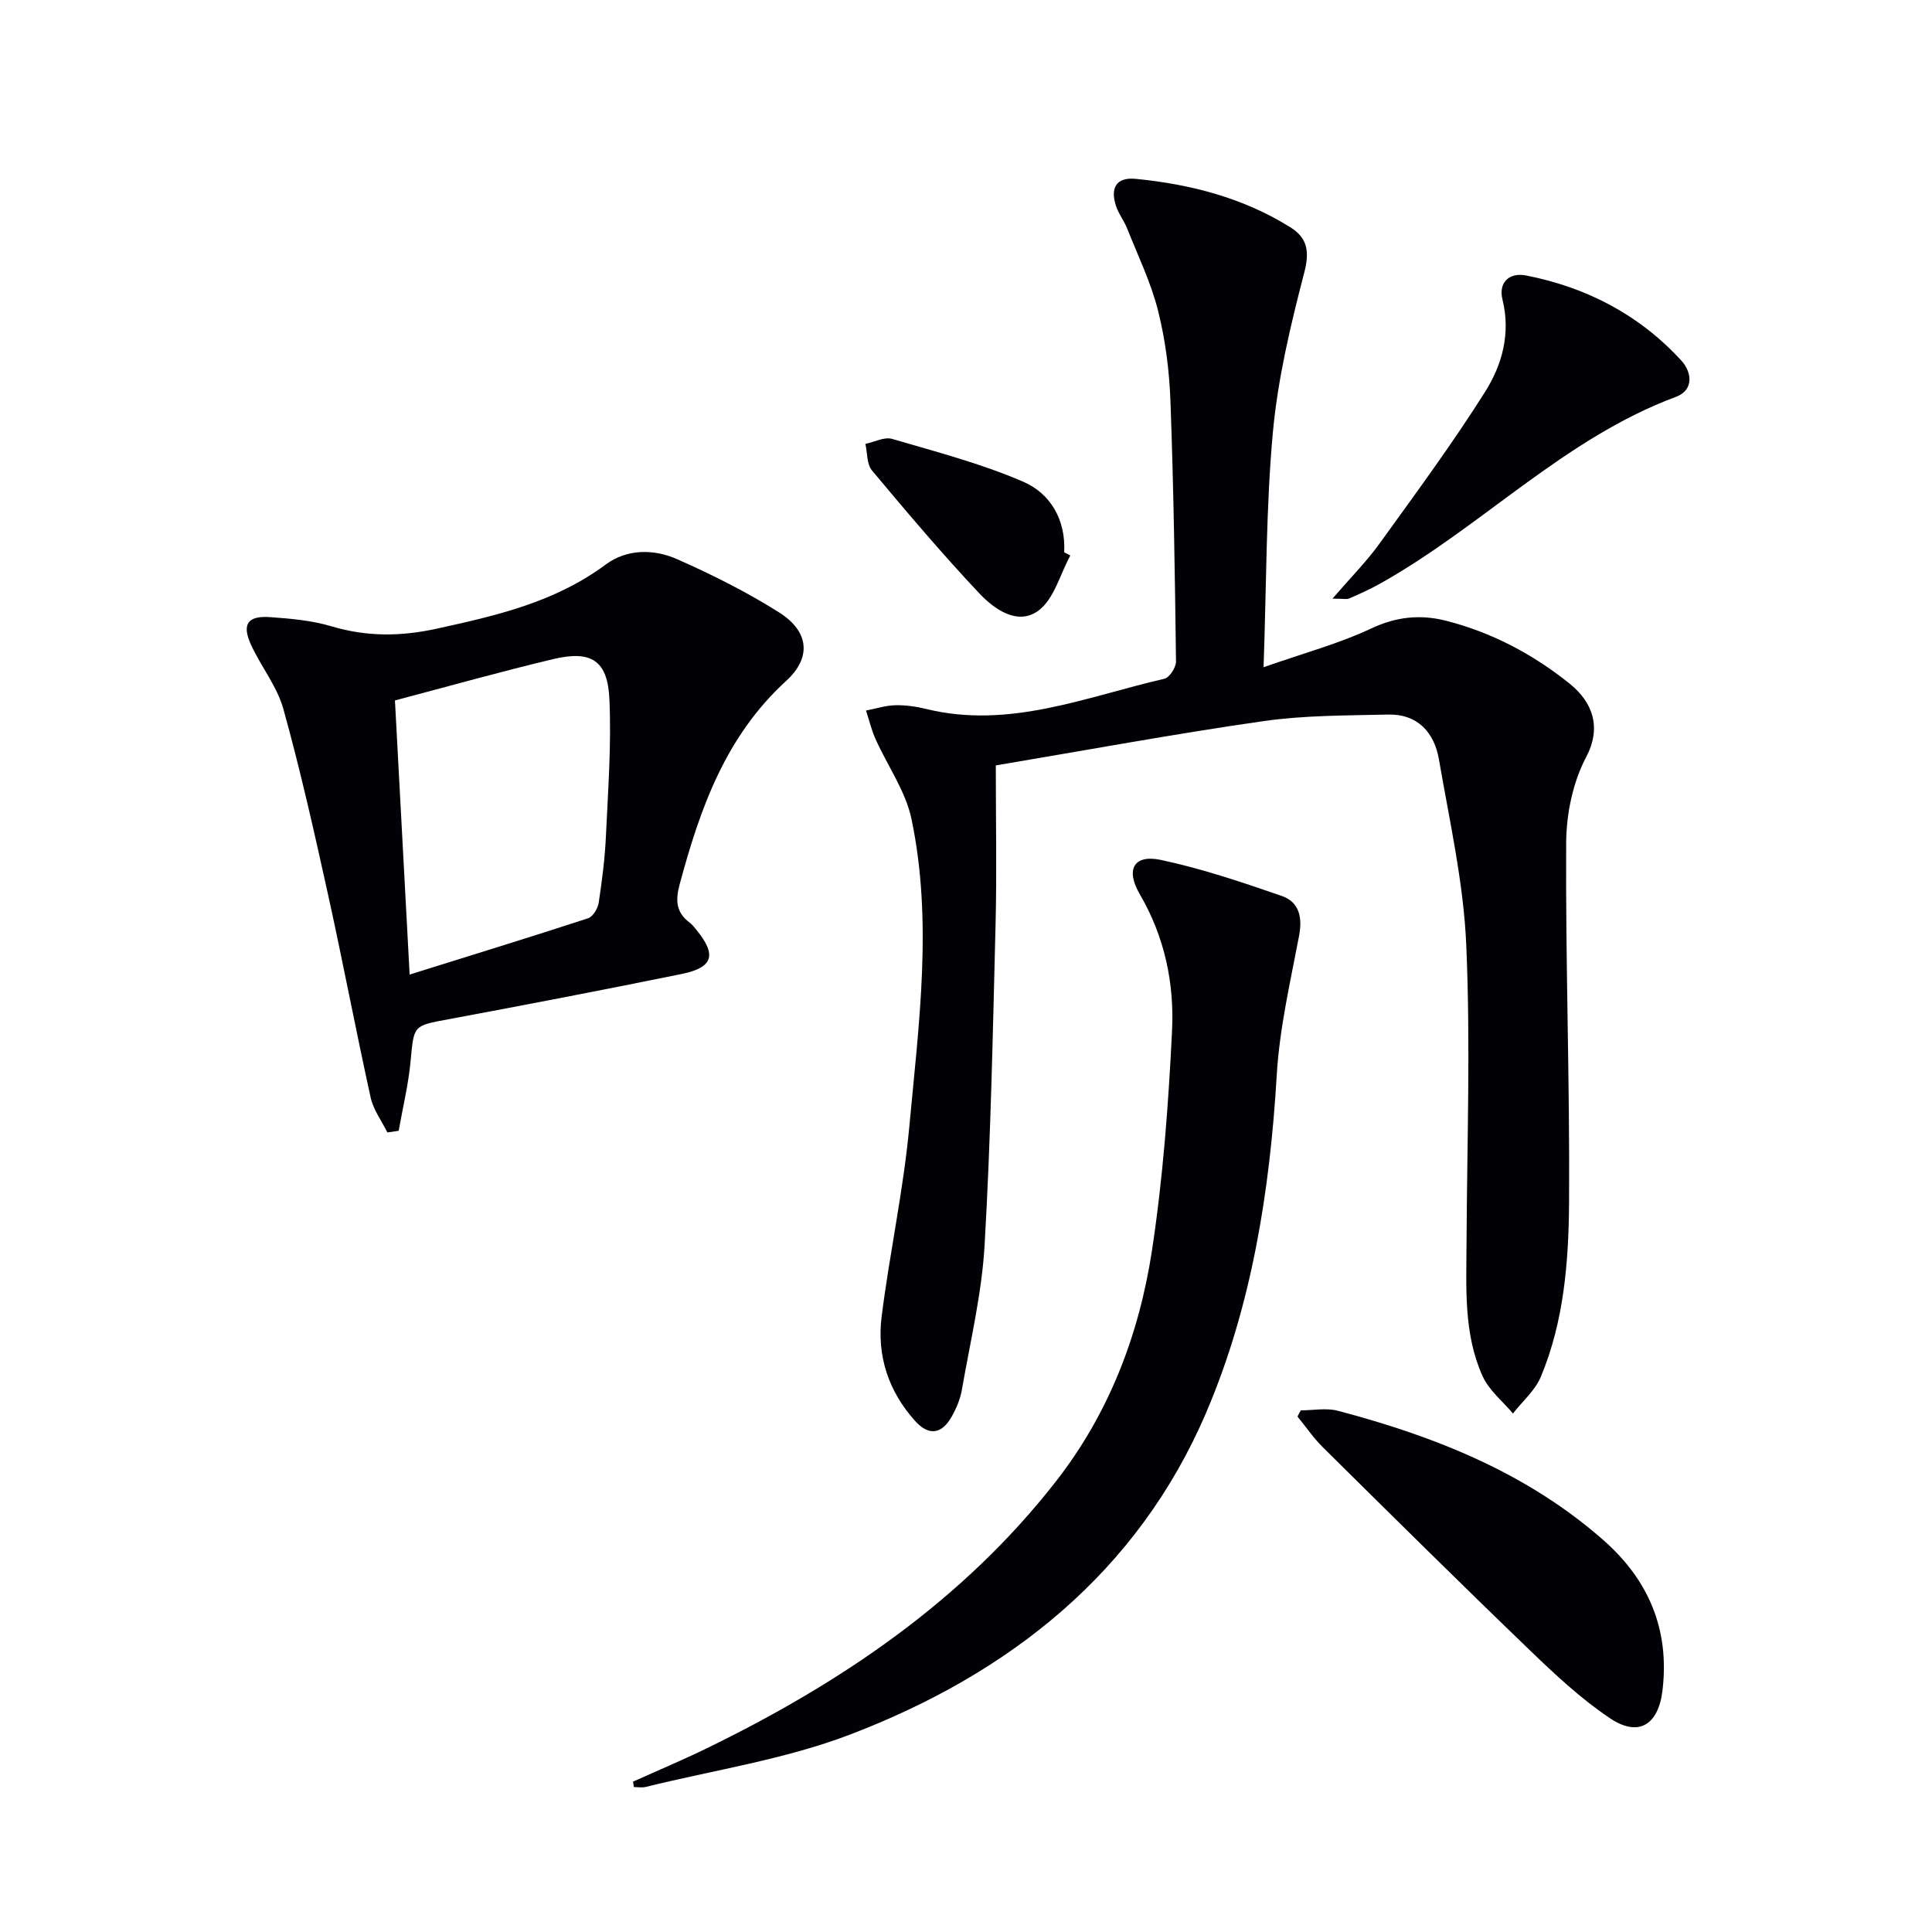 <svg enable-background="new 0 0 400 400" viewBox="0 0 400 400" xmlns="http://www.w3.org/2000/svg"><g fill="#010106"><path d="m206.17 158.47c0 11.39.22 22.2-.05 33-.56 22.12-.99 44.26-2.27 66.35-.58 10.04-2.98 19.99-4.71 29.95-.33 1.92-1.15 3.85-2.12 5.56-2.06 3.64-4.75 3.99-7.57.85-5.5-6.12-7.94-13.51-6.92-21.58 1.66-13.17 4.52-26.21 5.74-39.41 1.96-21.16 4.87-42.46.45-63.6-1.21-5.79-4.97-11.03-7.45-16.58-.84-1.88-1.33-3.93-1.97-5.9 2.02-.39 4.04-1.05 6.07-1.1 2.13-.05 4.33.27 6.41.78 17.23 4.21 33.08-2.53 49.29-6.26 1.06-.24 2.42-2.35 2.41-3.58-.23-17.97-.49-35.94-1.15-53.89-.23-6.27-1.04-12.64-2.56-18.71-1.48-5.87-4.18-11.43-6.43-17.1-.61-1.54-1.7-2.9-2.23-4.46-1.34-3.9.01-6.15 4.03-5.76 11.33 1.11 22.24 3.92 32.02 10.03 3.49 2.18 4.02 4.96 2.88 9.34-2.82 10.86-5.47 21.92-6.5 33.06-1.43 15.53-1.32 31.21-1.93 48.68 8.31-2.92 15.59-4.87 22.3-8.03 5.2-2.45 10.21-2.93 15.44-1.6 9.47 2.41 17.95 6.88 25.6 13.01 4.94 3.96 6.62 9.22 3.45 15.22-2.75 5.2-4.1 11.73-4.14 17.69-.15 24.8.76 49.62.6 74.42-.08 12.26-1.03 24.65-5.84 36.19-1.19 2.85-3.81 5.09-5.78 7.61-2.14-2.55-4.96-4.8-6.28-7.72-3.95-8.74-3.37-18.19-3.33-27.52.1-20.62.84-41.27-.06-61.84-.56-12.83-3.46-25.59-5.65-38.32-.97-5.62-4.41-9.46-10.59-9.31-8.59.21-17.27.14-25.74 1.36-18.22 2.61-36.34 5.96-55.42 9.17z"/><path d="m80.2 234.46c-1.18-2.4-2.9-4.68-3.46-7.22-3.1-14.08-5.78-28.26-8.89-42.34-2.82-12.76-5.68-25.53-9.18-38.11-1.31-4.7-4.64-8.79-6.71-13.32-1.93-4.23-.7-6.03 3.95-5.7 4.28.3 8.67.69 12.75 1.91 7.24 2.16 14.28 2.11 21.62.51 12.39-2.7 24.6-5.49 35.11-13.3 4.4-3.27 9.98-3.26 14.82-1.11 7.25 3.21 14.41 6.79 21.1 11.02 6.14 3.88 6.81 9.28 1.46 14.17-12.57 11.49-17.84 26.45-22.07 42.18-.9 3.34-.69 5.8 2.11 7.89.52.39.94.95 1.36 1.46 4.26 5.2 3.52 7.82-3.08 9.16-16.08 3.28-32.19 6.37-48.32 9.38-7.24 1.35-7.06 1.2-7.76 8.64-.45 4.85-1.62 9.63-2.47 14.44-.78.11-1.56.22-2.34.34zm1.57-89.44c1.02 19.11 2 37.4 3.04 56.75 12.66-3.95 24.83-7.7 36.94-11.65 1-.33 2.02-2.02 2.2-3.2.7-4.58 1.29-9.2 1.5-13.83.44-9.45 1.15-18.94.72-28.37-.37-8.01-3.78-10.14-11.68-8.25-10.94 2.61-21.78 5.66-32.72 8.55z"/><path d="m131.06 368.87c5.11-2.3 10.28-4.47 15.31-6.92 27.8-13.56 52.99-30.55 72.26-55.26 11-14.1 17.22-30.39 19.87-47.78 2.29-15.05 3.42-30.32 4.16-45.54.48-9.82-1.54-19.44-6.68-28.23-3-5.13-1.22-8.28 4.33-7.11 8.51 1.8 16.83 4.62 25.07 7.47 3.59 1.24 4.31 4.39 3.58 8.25-1.81 9.56-4.05 19.14-4.62 28.8-1.43 24.05-5.17 47.79-14.58 69.83-14.17 33.17-40.79 54.15-73.79 66.75-13.51 5.16-28.16 7.34-42.3 10.84-.77.19-1.62.02-2.43.02-.06-.37-.12-.75-.18-1.12z"/><path d="m269.31 292c2.58 0 5.3-.55 7.7.09 20.07 5.3 39.12 12.84 54.97 26.79 9.36 8.24 13.73 18.52 12.22 31.11-.85 7.12-4.93 9.74-10.88 5.75-6.01-4.03-11.41-9.09-16.65-14.14-14.38-13.84-28.57-27.89-42.76-41.93-1.95-1.93-3.53-4.25-5.28-6.39.23-.43.45-.86.68-1.28z"/><path d="m275.88 123.94c3.78-4.39 7.05-7.68 9.73-11.39 7.47-10.36 15.07-20.65 21.87-31.44 3.52-5.58 5.33-12.08 3.59-19.1-.87-3.52 1.4-5.65 4.87-4.98 12.54 2.45 23.47 8.14 32.15 17.61 2.31 2.52 2.53 6.17-1.07 7.51-23.21 8.62-40.24 26.94-61.39 38.74-2.02 1.13-4.15 2.08-6.28 3.01-.53.24-1.25.04-3.47.04z"/><path d="m221.6 115.01c-2.13 3.9-3.36 9.02-6.6 11.41-4.31 3.18-9.17-.29-12.31-3.64-7.69-8.17-14.95-16.76-22.16-25.38-1.09-1.3-.94-3.64-1.36-5.5 1.85-.38 3.92-1.5 5.53-1.03 9.13 2.67 18.42 5.1 27.12 8.85 5.66 2.44 8.86 7.88 8.51 14.63.43.23.85.44 1.27.66z"/></g></svg>